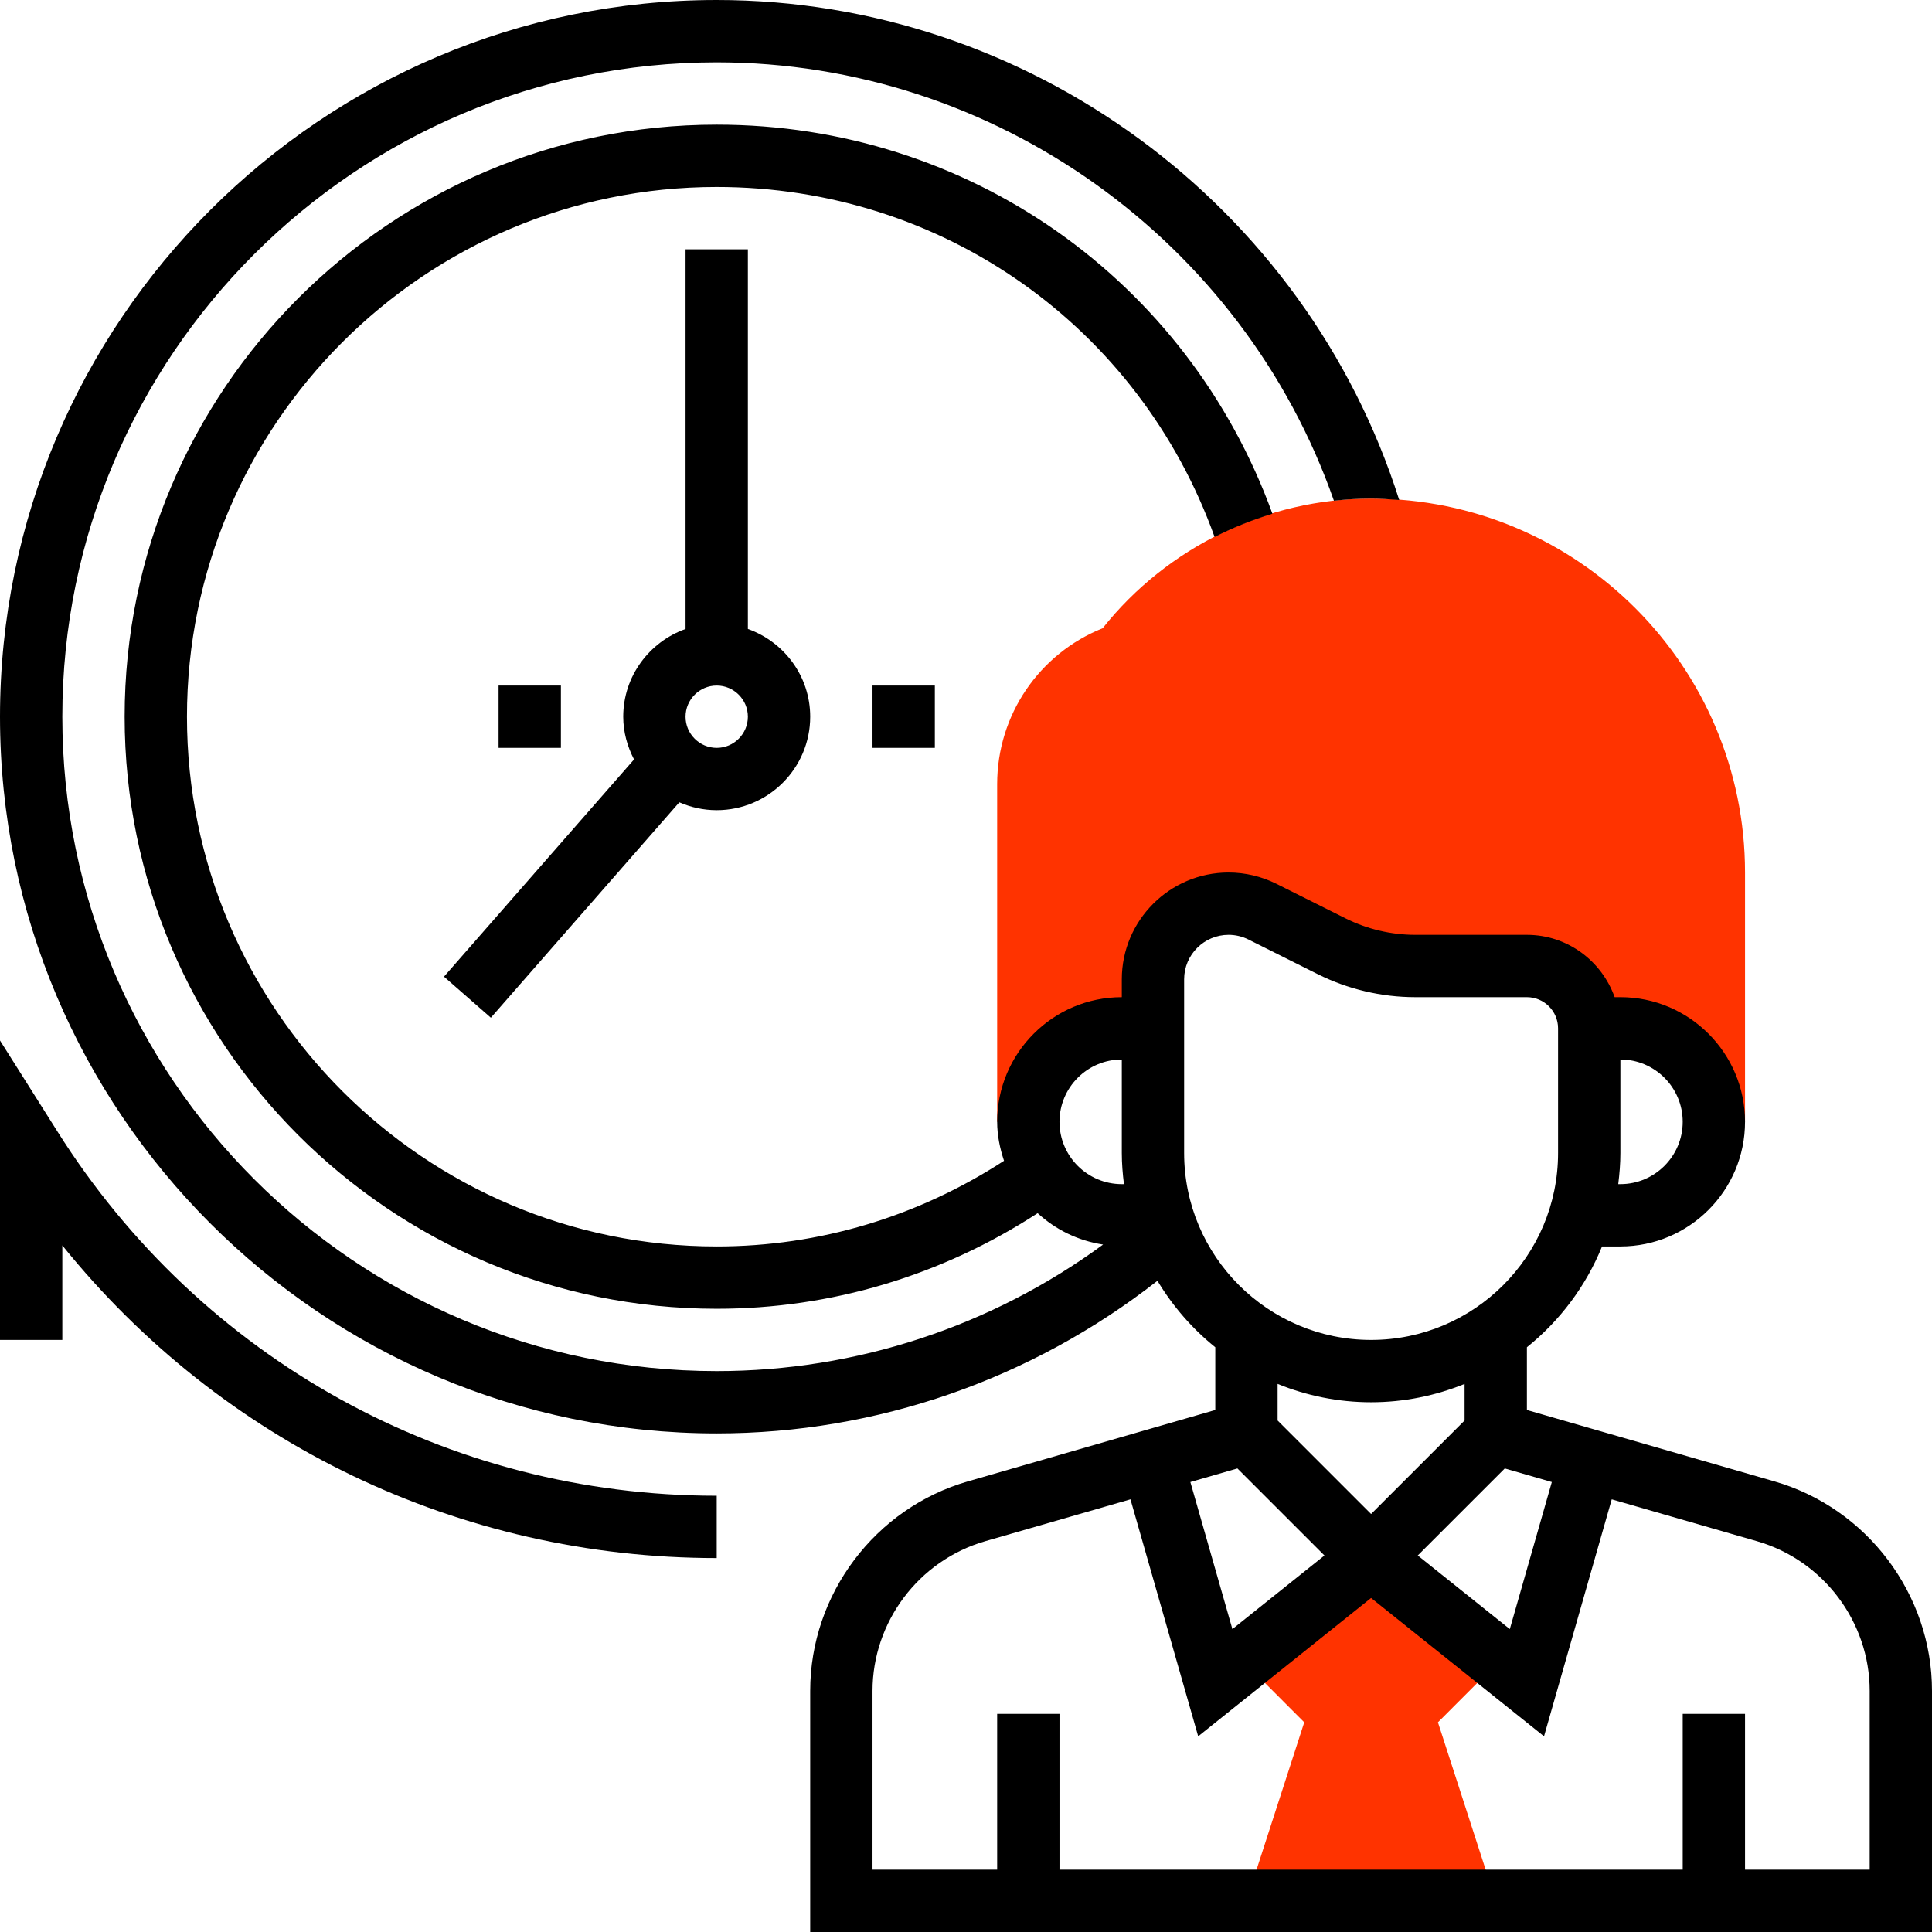 <?xml version="1.0" encoding="iso-8859-1"?>
<!-- Generator: Adobe Illustrator 23.0.1, SVG Export Plug-In . SVG Version: 6.00 Build 0)  -->
<svg version="1.1" id="Layer_1" xmlns="http://www.w3.org/2000/svg" xmlns:xlink="http://www.w3.org/1999/xlink" x="0px" y="0px"
	 viewBox="0 0 496 496" style="enable-background:new 0 0 496 496;" xml:space="preserve">
<path style="fill:#FF3300;" d="M384.32,426.992L352,400l-32.32,26.992l15.16,15.176L320,488h64l-14.84-45.832L384.32,426.992z"/>
<path style="fill:#FF3300;" d="M352,128c-26.742,0-52.32,12.398-68.922,33.289C266.785,167.809,256,183.566,256,201.297V288h8
	c0-13.258,10.742-24,24-24h8v-12.586c0-10.719,8.695-19.414,19.414-19.414c3.02,0,5.984,0.703,8.684,2.047l17.766,8.883
	c6.664,3.336,14.016,5.07,21.465,5.07H392c8.84,0,16,7.16,16,16h8c13.258,0,24,10.742,24,24h8v-64C448,171.063,404.938,128,352,128z
	"/>
<path d="M455.52,380.305L392,361.984v-16.105c8.457-6.789,15.145-15.68,19.289-25.879H416c17.648,0,32-14.352,32-32
	s-14.352-32-32-32h-1.473c-3.313-9.289-12.113-16-22.527-16h-28.664c-6.176,0-12.359-1.465-17.887-4.223l-17.77-8.883
	C323.879,225,319.648,224,315.414,224C300.305,224,288,236.305,288,251.414V256c-17.648,0-32,14.352-32,32
	c0,3.512,0.711,6.84,1.762,10.008C235.68,312.352,210.344,320,184,320c-74.992,0-136-61.008-136-136S109.008,48,184,48
	c57.969,0,108.434,35.863,127.824,89.863c4.75-2.438,9.719-4.414,14.848-5.969C304.863,71.84,248.594,32,184,32
	c-83.816,0-152,68.184-152,152s68.184,152,152,152c29.434,0,57.734-8.527,82.398-24.543c4.586,4.223,10.363,7.078,16.801,8.055
	C254.512,340.543,219.816,352,184,352c-92.641,0-168-75.359-168-168S91.359,16,184,16c71.406,0,135.098,45.824,158.457,112.551
	c3.16-0.352,6.344-0.551,9.543-0.551c2.441,0,4.832,0.184,7.223,0.367C335.152,52.535,264.016,0,184,0C82.543,0,0,82.543,0,184
	s82.543,184,184,184c41.16,0,80.887-13.938,113.152-39.184c3.918,6.527,8.938,12.313,14.848,17.063v16.105l-63.52,18.328
	c-23.832,6.863-40.48,28.992-40.48,53.801V496h288v-61.887C496,409.305,479.352,387.176,455.52,380.305z M398.398,380.48
	l-10.789,37.758l-23.633-18.902l22.344-22.344L398.398,380.48z M432,288c0,8.824-7.176,16-16,16h-0.551
	c0.328-2.625,0.551-5.289,0.551-8v-24C424.824,272,432,279.176,432,288z M272,288c0-8.824,7.176-16,16-16v24
	c0,2.711,0.223,5.375,0.551,8H288C279.176,304,272,296.824,272,288z M304,296v-44.586c0-6.293,5.121-11.414,11.414-11.414
	c1.762,0,3.531,0.414,5.105,1.207l17.77,8.883c7.734,3.871,16.391,5.91,25.047,5.91H392c4.406,0,8,3.594,8,8v32
	c0,26.473-21.527,48-48,48S304,322.473,304,296z M352,360c8.488,0,16.586-1.695,24-4.711v9.398l-24,24l-24-24v-9.398
	C335.414,358.305,343.512,360,352,360z M317.68,376.992l22.344,22.344l-23.633,18.902l-10.789-37.758L317.68,376.992z M480,480h-32
	v-40h-16v40H272v-40h-16v40h-32v-45.887c0-17.723,11.887-33.52,28.91-38.434l37.313-10.758l17.387,60.84L352,410.246l44.391,35.516
	l17.387-60.84l37.313,10.758c17.023,4.914,28.91,20.711,28.91,38.434V480z"/>
<path d="M126.016,261.273l48.383-55.297c2.953,1.289,6.188,2.023,9.602,2.023c13.23,0,24-10.77,24-24
	c0-10.414-6.711-19.215-16-22.527V64h-16v97.473c-9.289,3.313-16,12.113-16,22.527c0,3.969,1.063,7.664,2.777,10.969l-48.793,55.766
	L126.016,261.273z M184,176c4.406,0,8,3.594,8,8s-3.594,8-8,8s-8-3.594-8-8S179.594,176,184,176z"/>
<path d="M14.77,290.527L0,267.129V344h16v-24.266C56.824,370.406,117.961,400,184,400v-16C114.961,384,51.688,349.055,14.77,290.527
	z"/>
<path d="M224,176h16v16h-16V176z"/>
<path d="M128,176h16v16h-16V176z"/>
</svg>
